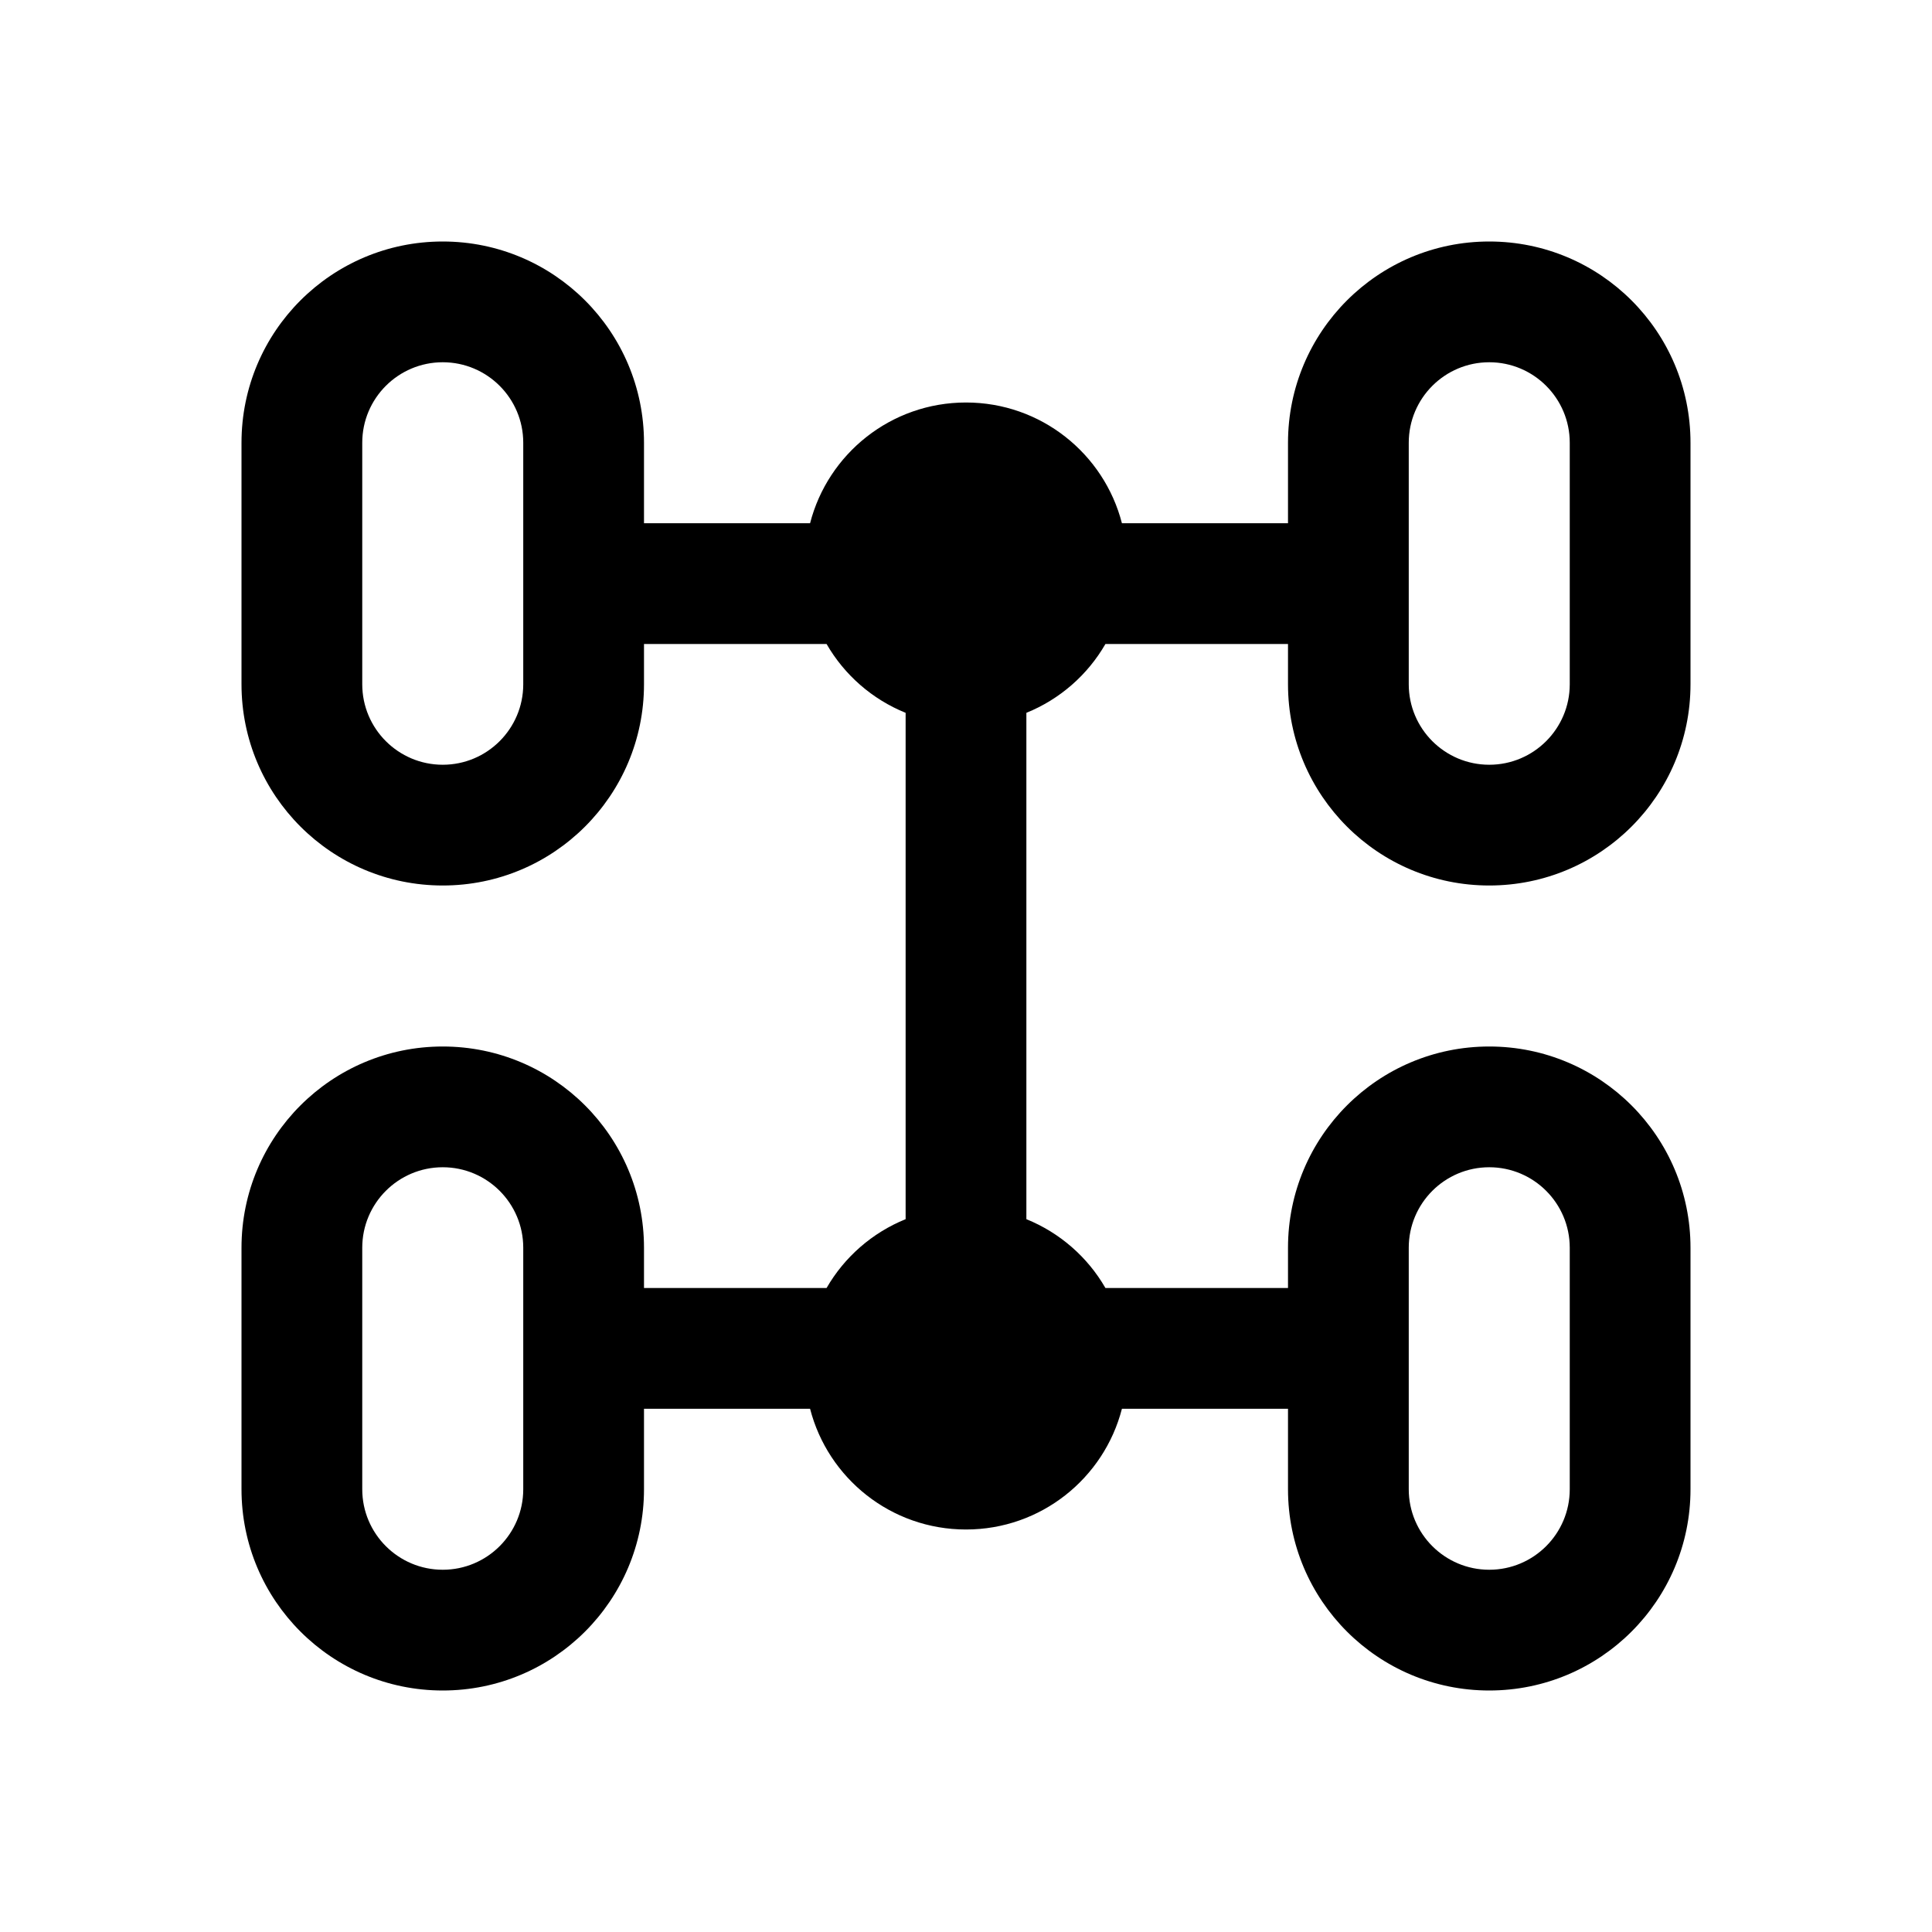 <svg xmlns="http://www.w3.org/2000/svg" viewBox="0 0 24 24" fill="none"><path d="M5.5 3C4.119 3 3 4.119 3 5.5V8.5C3 9.881 4.119 11 5.5 11C6.881 11 8 9.881 8 8.5V8H10.268C10.489 8.384 10.835 8.687 11.25 8.855V15.145C10.835 15.313 10.489 15.616 10.268 16H8V15.5C8 14.119 6.881 13 5.5 13C4.119 13 3 14.119 3 15.5V18.5C3 19.881 4.119 21 5.5 21C6.881 21 8 19.881 8 18.5V17.5H10.063C10.285 18.363 11.068 19 12 19C12.932 19 13.715 18.363 13.937 17.5H16V18.5C16 19.881 17.119 21 18.5 21C19.881 21 21 19.881 21 18.5V15.5C21 14.119 19.881 13 18.5 13C17.119 13 16 14.119 16 15.5V16H13.732C13.511 15.616 13.165 15.313 12.75 15.145V8.855C13.165 8.687 13.511 8.384 13.732 8H16V8.5C16 9.881 17.119 11 18.5 11C19.881 11 21 9.881 21 8.5V5.5C21 4.119 19.881 3 18.5 3C17.119 3 16 4.119 16 5.5V6.5H13.937C13.715 5.637 12.932 5 12 5C11.068 5 10.285 5.637 10.063 6.5H8V5.5C8 4.119 6.881 3 5.5 3ZM4.5 5.5C4.5 4.948 4.948 4.5 5.5 4.5C6.052 4.5 6.5 4.948 6.5 5.5V8.5C6.5 9.052 6.052 9.5 5.5 9.5C4.948 9.5 4.5 9.052 4.5 8.5V5.5ZM5.5 14.5C6.052 14.5 6.5 14.948 6.5 15.5V18.5C6.5 19.052 6.052 19.5 5.5 19.5C4.948 19.5 4.5 19.052 4.5 18.5V15.5C4.5 14.948 4.948 14.5 5.5 14.5ZM17.5 5.5C17.5 4.948 17.948 4.5 18.5 4.5C19.052 4.5 19.5 4.948 19.5 5.5V8.5C19.5 9.052 19.052 9.5 18.5 9.5C17.948 9.5 17.5 9.052 17.5 8.5V5.5ZM18.5 14.5C19.052 14.5 19.5 14.948 19.5 15.5V18.5C19.5 19.052 19.052 19.5 18.5 19.5C17.948 19.5 17.5 19.052 17.5 18.5V15.5C17.5 14.948 17.948 14.5 18.5 14.5Z" fill="currentColor"/></svg>